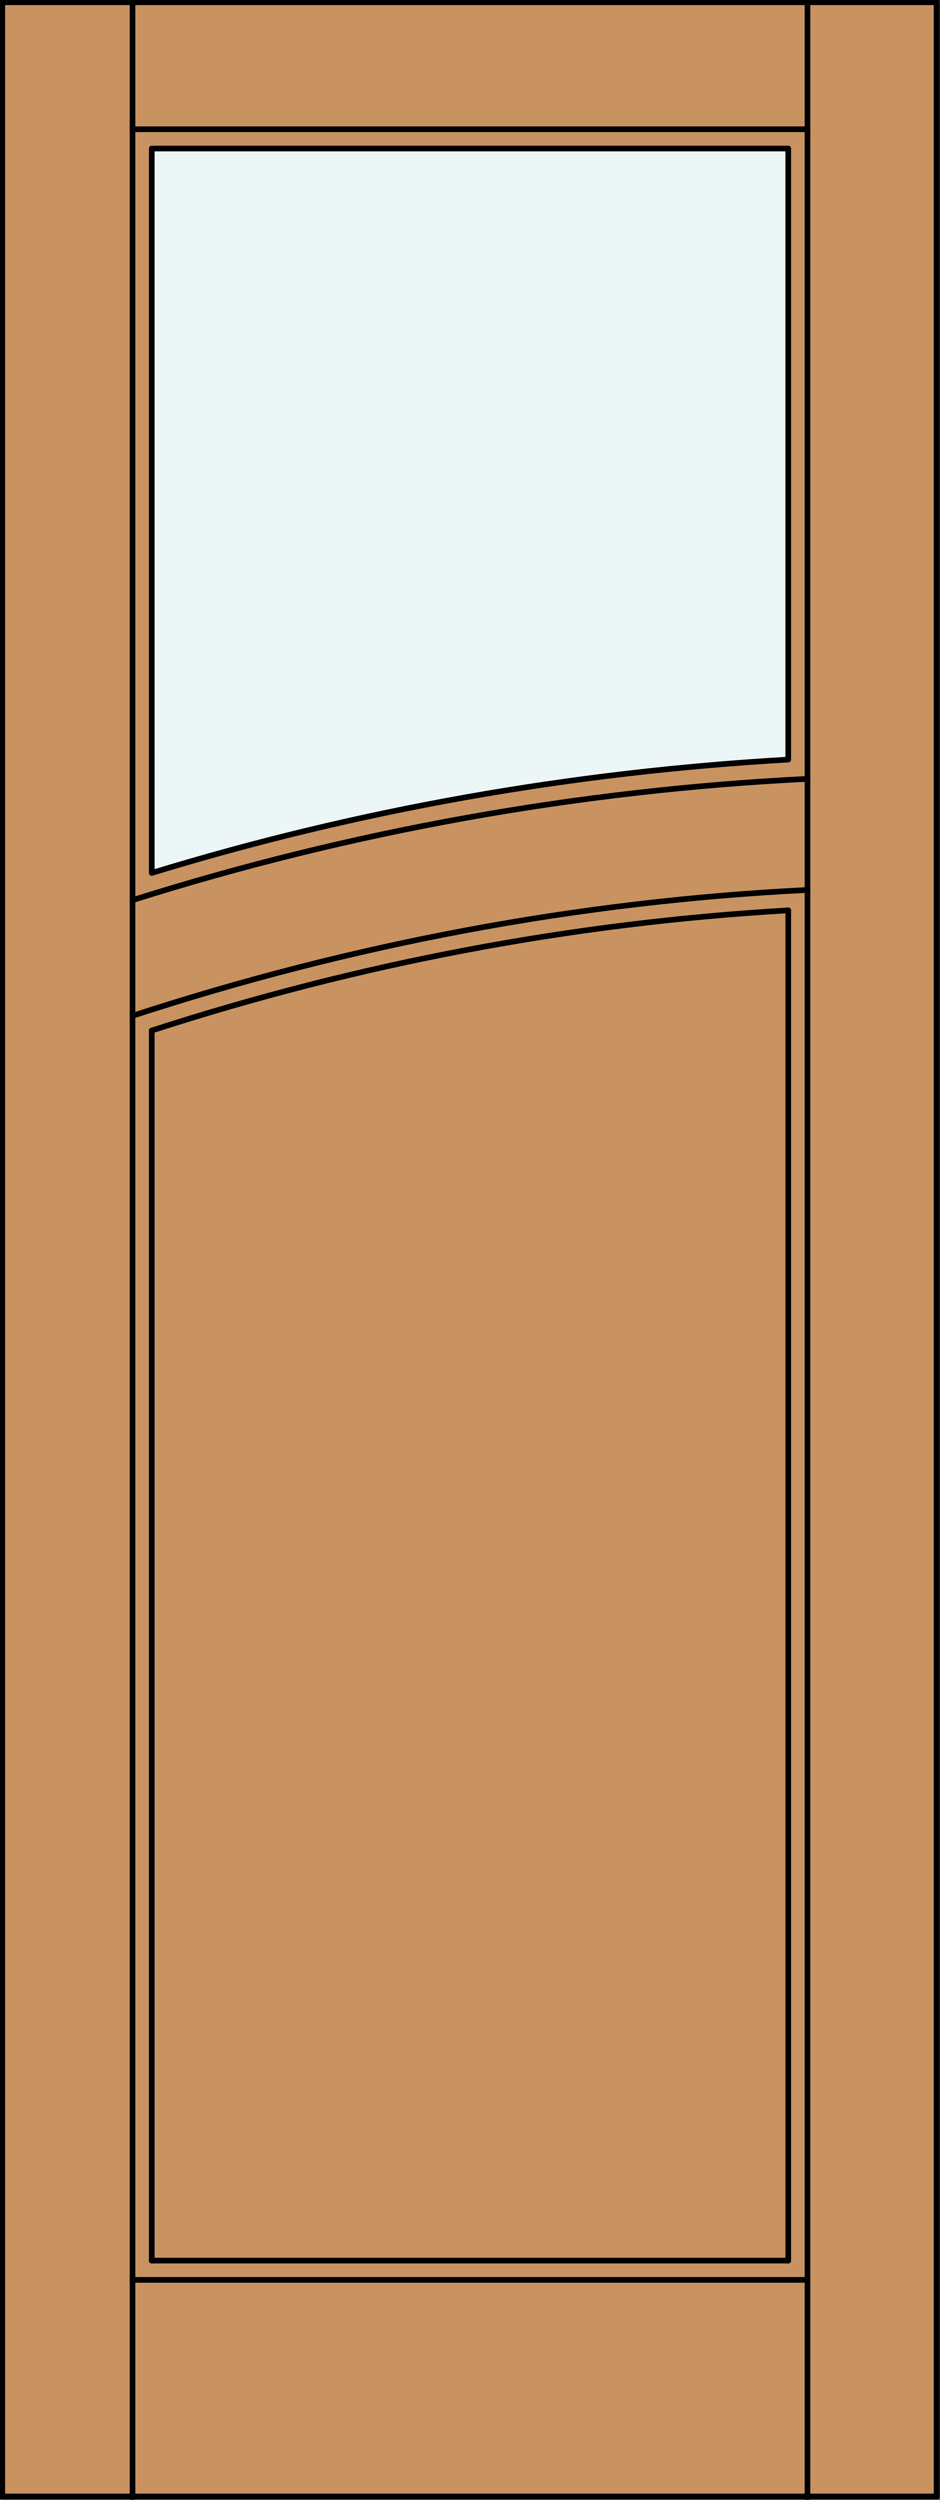 <?xml version="1.0" encoding="utf-8"?>
<!-- Generator: Adobe Illustrator 21.1.0, SVG Export Plug-In . SVG Version: 6.00 Build 0)  -->
<!DOCTYPE svg PUBLIC "-//W3C//DTD SVG 1.1//EN" "http://www.w3.org/Graphics/SVG/1.1/DTD/svg11.dtd">
<svg version="1.1" id="Layer_1" xmlns="http://www.w3.org/2000/svg" xmlns:xlink="http://www.w3.org/1999/xlink" x="0px" y="0px"
	 viewBox="0 0 83 220.5" style="enable-background:new 0 0 83 220.5;" xml:space="preserve">
<rect x="0" y="0" width="83" height="220.5" fill="#333333" stroke="none"/>
<style type="text/css">
	.st0{fill:#C89361;}
	.st1{fill:#EDF6F6;}
	.st2{fill:none;stroke:#000000;stroke-width:0.5;stroke-linecap:round;stroke-linejoin:round;}
</style>
<title>SQ-0101-D028</title>
<rect x="0.2" y="0.2" class="st0" width="82.5" height="220"/>
<path class="st1" d="M69.6,67.1c-19.1,1.1-37.9,4.4-56.2,10V13.1h56.2V67.1z"/>
<line class="st2" x1="71.3" y1="11.4" x2="11.7" y2="11.4"/>
<line class="st2" x1="11.7" y1="201.1" x2="71.3" y2="201.1"/>
<line class="st2" x1="13.4" y1="90.9" x2="13.4" y2="199.4"/>
<line class="st2" x1="69.6" y1="199.4" x2="69.6" y2="80.3"/>
<path class="st2" d="M69.6,80.3c-19.1,1.1-38,4.7-56.2,10.6"/>
<path class="st2" d="M71.3,68.7c-20.2,1-40.3,4.6-59.6,10.7"/>
<line class="st2" x1="11.7" y1="220.3" x2="11.7" y2="0.2"/>
<line class="st2" x1="71.3" y1="220.3" x2="71.3" y2="0.5"/>
<path class="st2" d="M71.3,78.5C51,79.5,31,83.3,11.7,89.6"/>
<path class="st2" d="M69.6,13.1v53.9c-19.1,1.1-37.9,4.4-56.2,10V13.1H69.6z"/>
<line class="st2" x1="13.4" y1="199.4" x2="69.6" y2="199.4"/>
<rect x="0.2" y="0.2" class="st2" width="82.5" height="220"/>
</svg>

